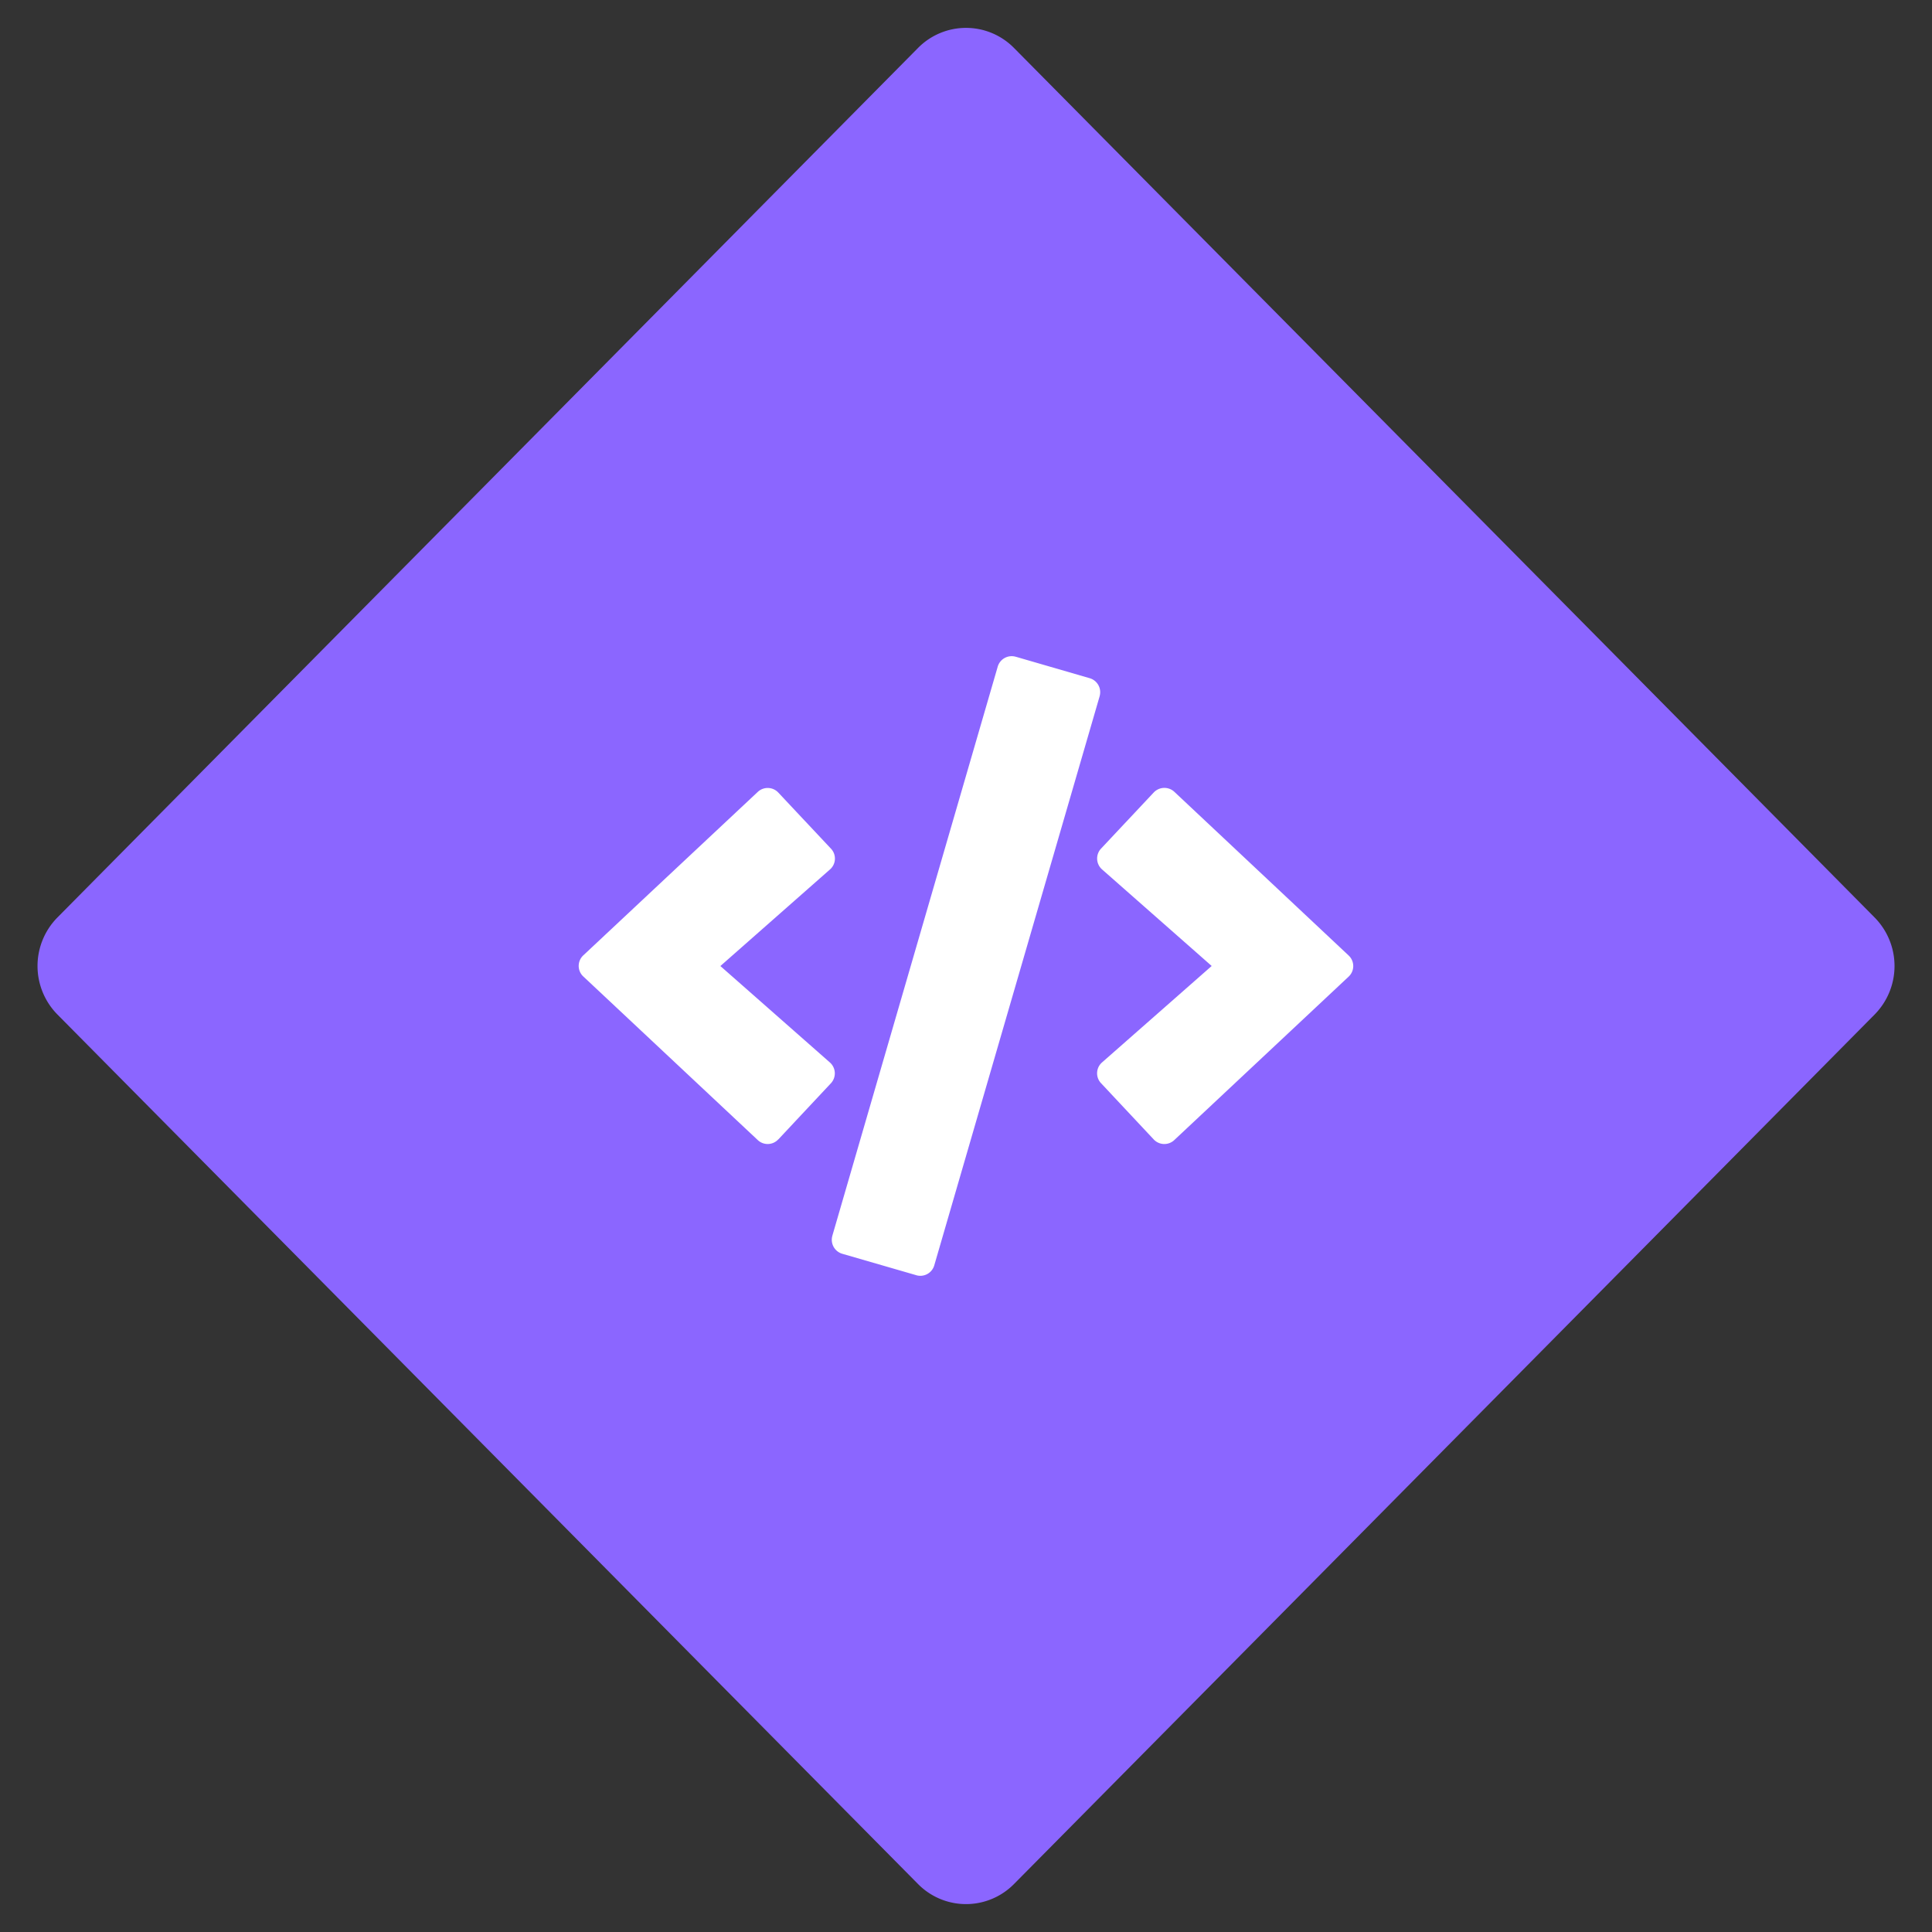 <svg xmlns="http://www.w3.org/2000/svg" xmlns:xlink="http://www.w3.org/1999/xlink" width="227.718" height="227.718" viewBox="0 0 227.718 227.718">
  <rect x="0" y="0" width="227.718" height="227.718" fill="#333333" stroke="none"/>
  <defs>
    <clipPath id="clip-path">
      <rect id="Rectangle_257" data-name="Rectangle 257" width="91.302" height="73.034" fill="#fff"/>
    </clipPath>
  </defs>
  <g id="Group_51" data-name="Group 51" transform="translate(-1044.641 -1627.512)">
    <path id="Path_116" data-name="Path 116" d="M7.8-.281,152-1.024a7.942,7.942,0,0,1,8,8l-.743,144.2a8.142,8.142,0,0,1-8.083,8.083L6.976,160a7.942,7.942,0,0,1-8-8L-.281,7.8A8.142,8.142,0,0,1,7.8-.281Z" transform="translate(1046.089 1741.37) rotate(-45)" fill="#8b66ff"/>
    <g id="Group_312" data-name="Group 312" transform="translate(1112.849 1704.853)">
      <g id="Group_311" data-name="Group 311" clip-path="url(#clip-path)">
        <path id="Path_464" data-name="Path 464" d="M39.789,72.962l-8.714-2.523A1.715,1.715,0,0,1,29.9,68.316l0-.012L49.388,1.24A1.714,1.714,0,0,1,51.51.068l.012,0,8.7,2.526A1.714,1.714,0,0,1,61.4,4.72l0,.012L41.914,71.793A1.71,1.71,0,0,1,39.8,72.968l-.021-.006Zm-16.263-16,6.2-6.619a1.712,1.712,0,0,0-.079-2.42l-.035-.032L16.7,36.522,29.619,25.138a1.7,1.7,0,0,0,.162-2.4l-.048-.053-6.207-6.61A1.712,1.712,0,0,0,21.105,16l0,0L.546,35.261a1.7,1.7,0,0,0-.094,2.4q.045.049.094.094L21.1,57.029a1.7,1.7,0,0,0,2.4-.051l.019-.021m46.674.085,20.556-19.27a1.7,1.7,0,0,0,.094-2.4c-.03-.033-.062-.064-.094-.095L70.209,15.988a1.727,1.727,0,0,0-2.424.071l-6.214,6.619A1.712,1.712,0,0,0,61.65,25.1l.035.032L74.609,36.515,61.685,47.883a1.7,1.7,0,0,0-.162,2.4l.049.053,6.2,6.619a1.714,1.714,0,0,0,2.423.086h0Z" transform="translate(0 0)" fill="#fff"/>
      </g>
    </g>
  </g>
</svg>
